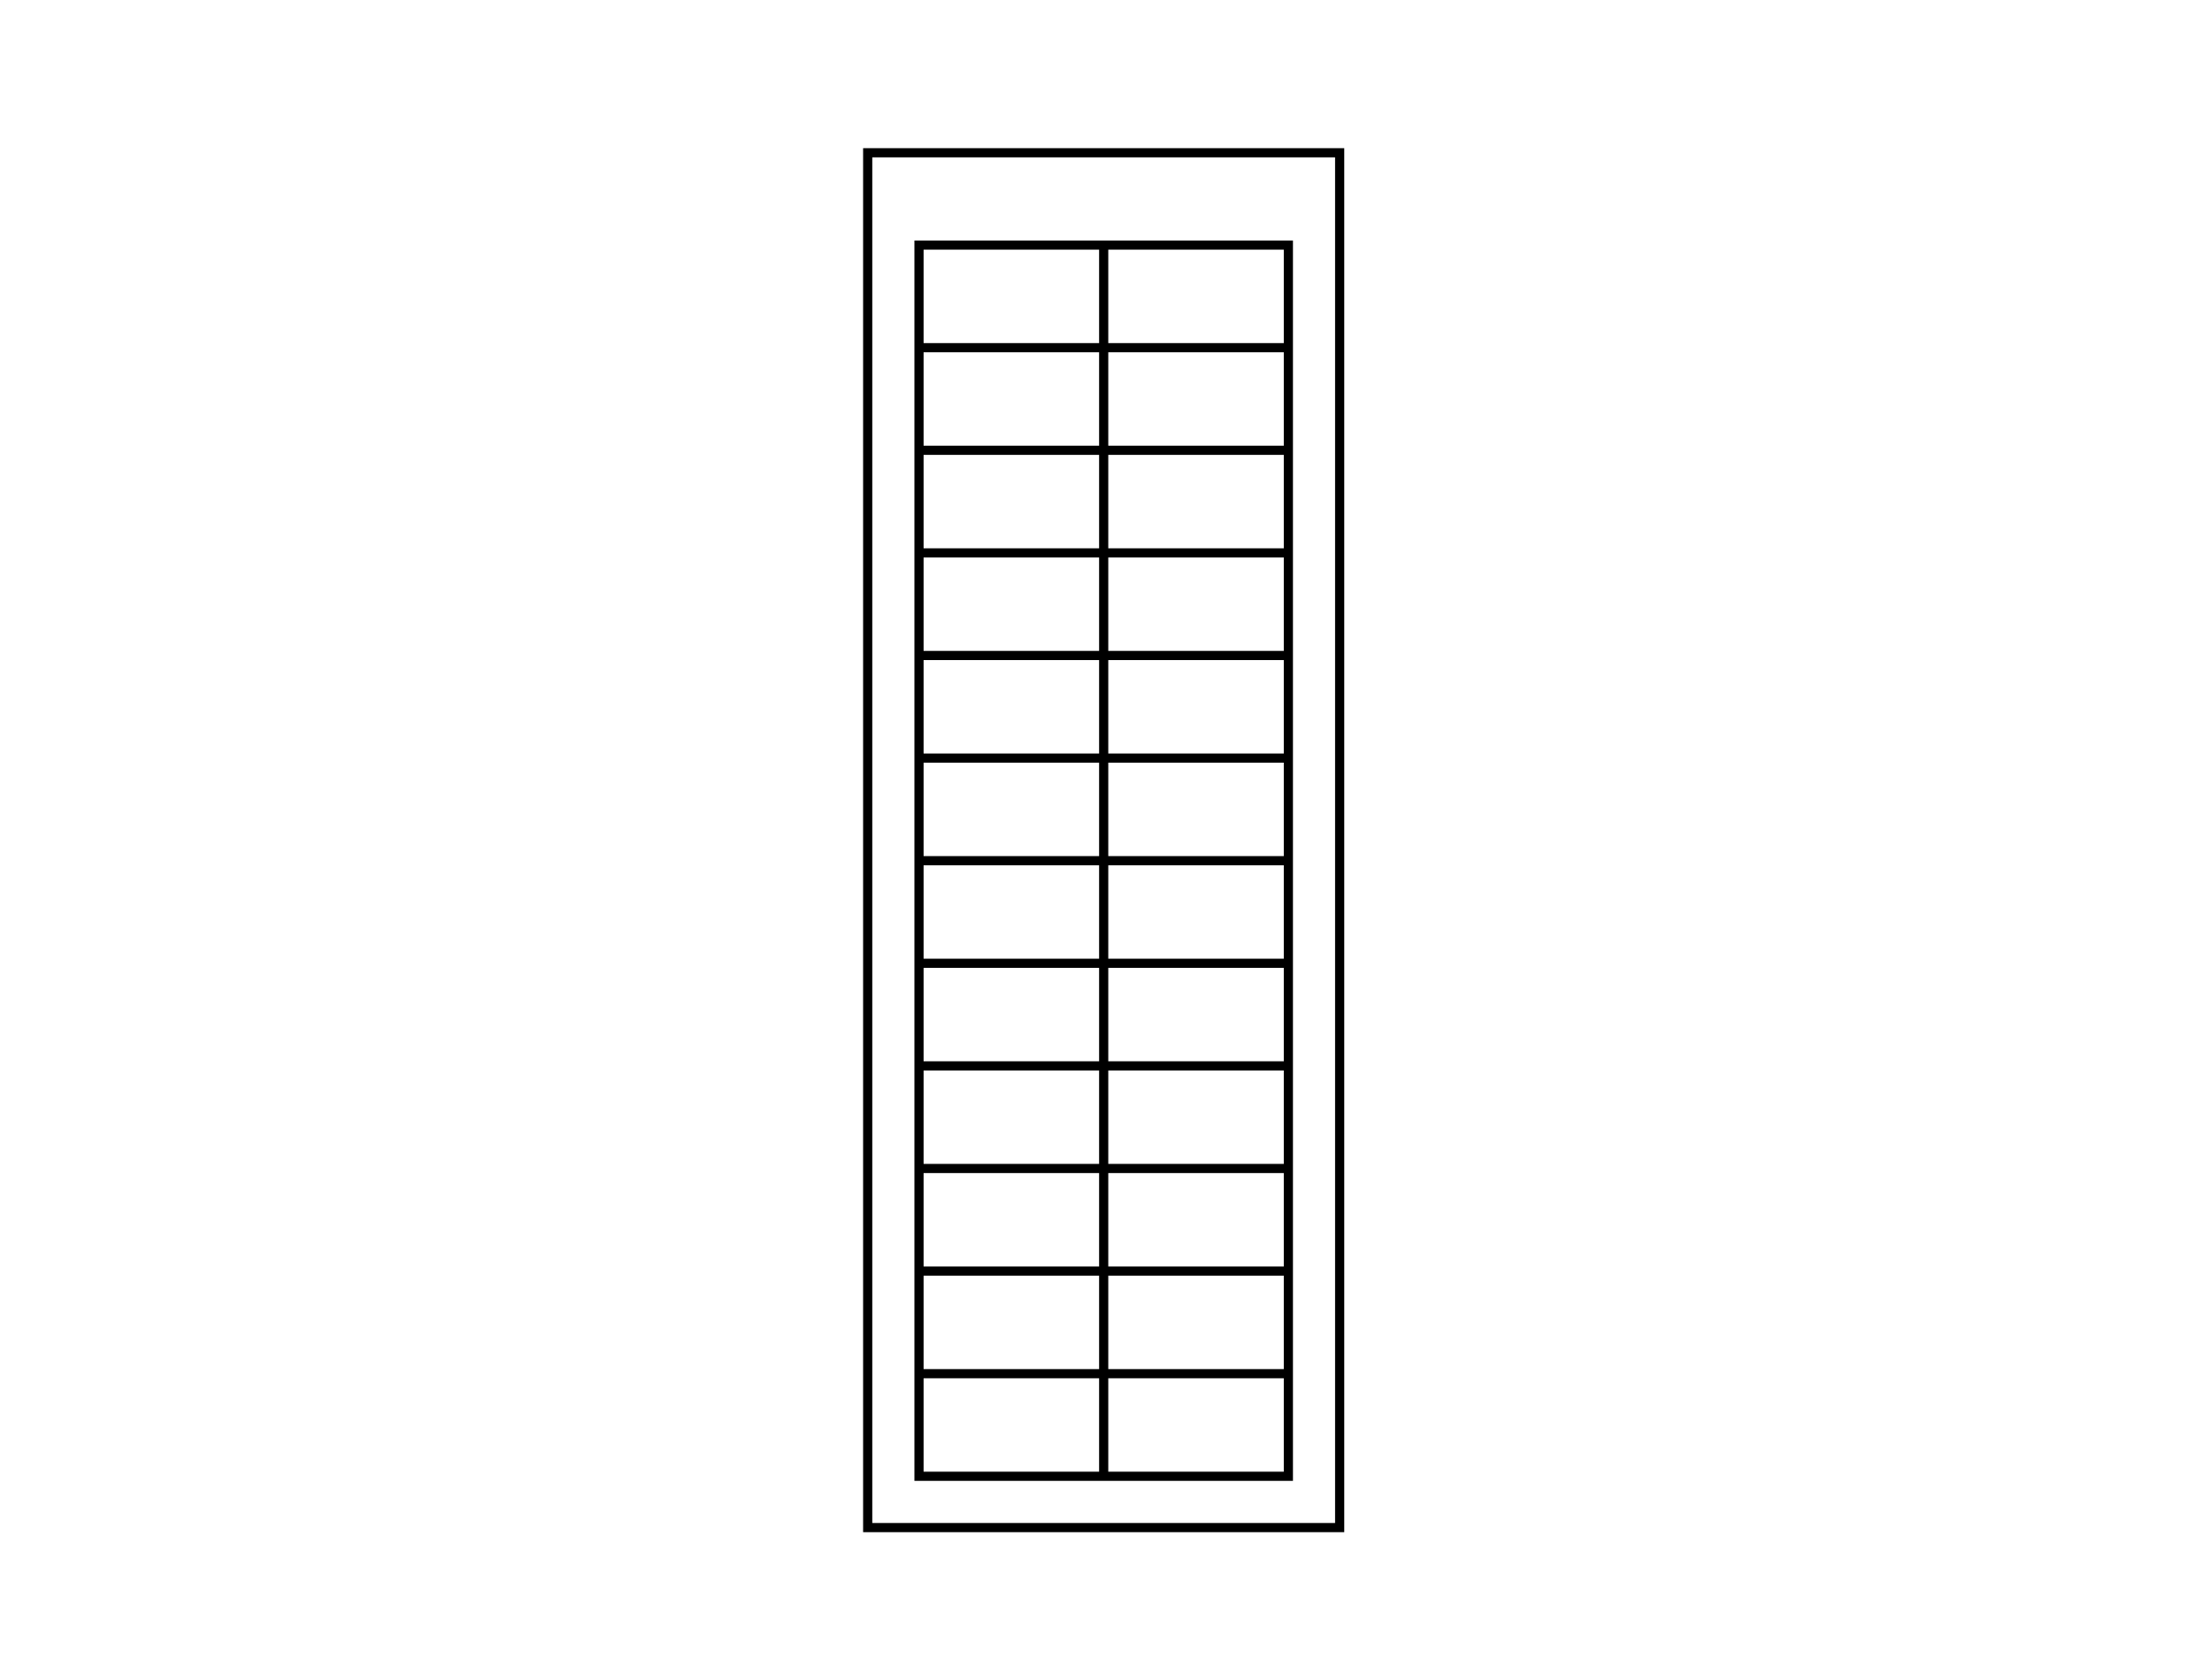 <svg width="362" height="274" viewBox="0 0 362 274" fill="none" xmlns="http://www.w3.org/2000/svg">
<rect width="362" height="274" fill="white"/>
<path d="M219.239 25H142V250H219.239V25Z" stroke="black" stroke-width="1.5"/>
<path d="M180.622 40.111H210.846V241.603H150.398V40.111H180.622ZM180.622 40.111V241.603M210.846 56.902H150.398M210.846 73.693H150.398M210.846 90.484H150.398M210.846 107.275H150.398M210.846 124.066L150.398 124.066M210.846 140.857H150.398M210.846 157.648H150.398M210.846 174.439H150.398M210.846 191.23H150.398M210.846 208.021H150.398M210.846 224.812H150.398" stroke="black" stroke-width="1.5"/>
</svg>
